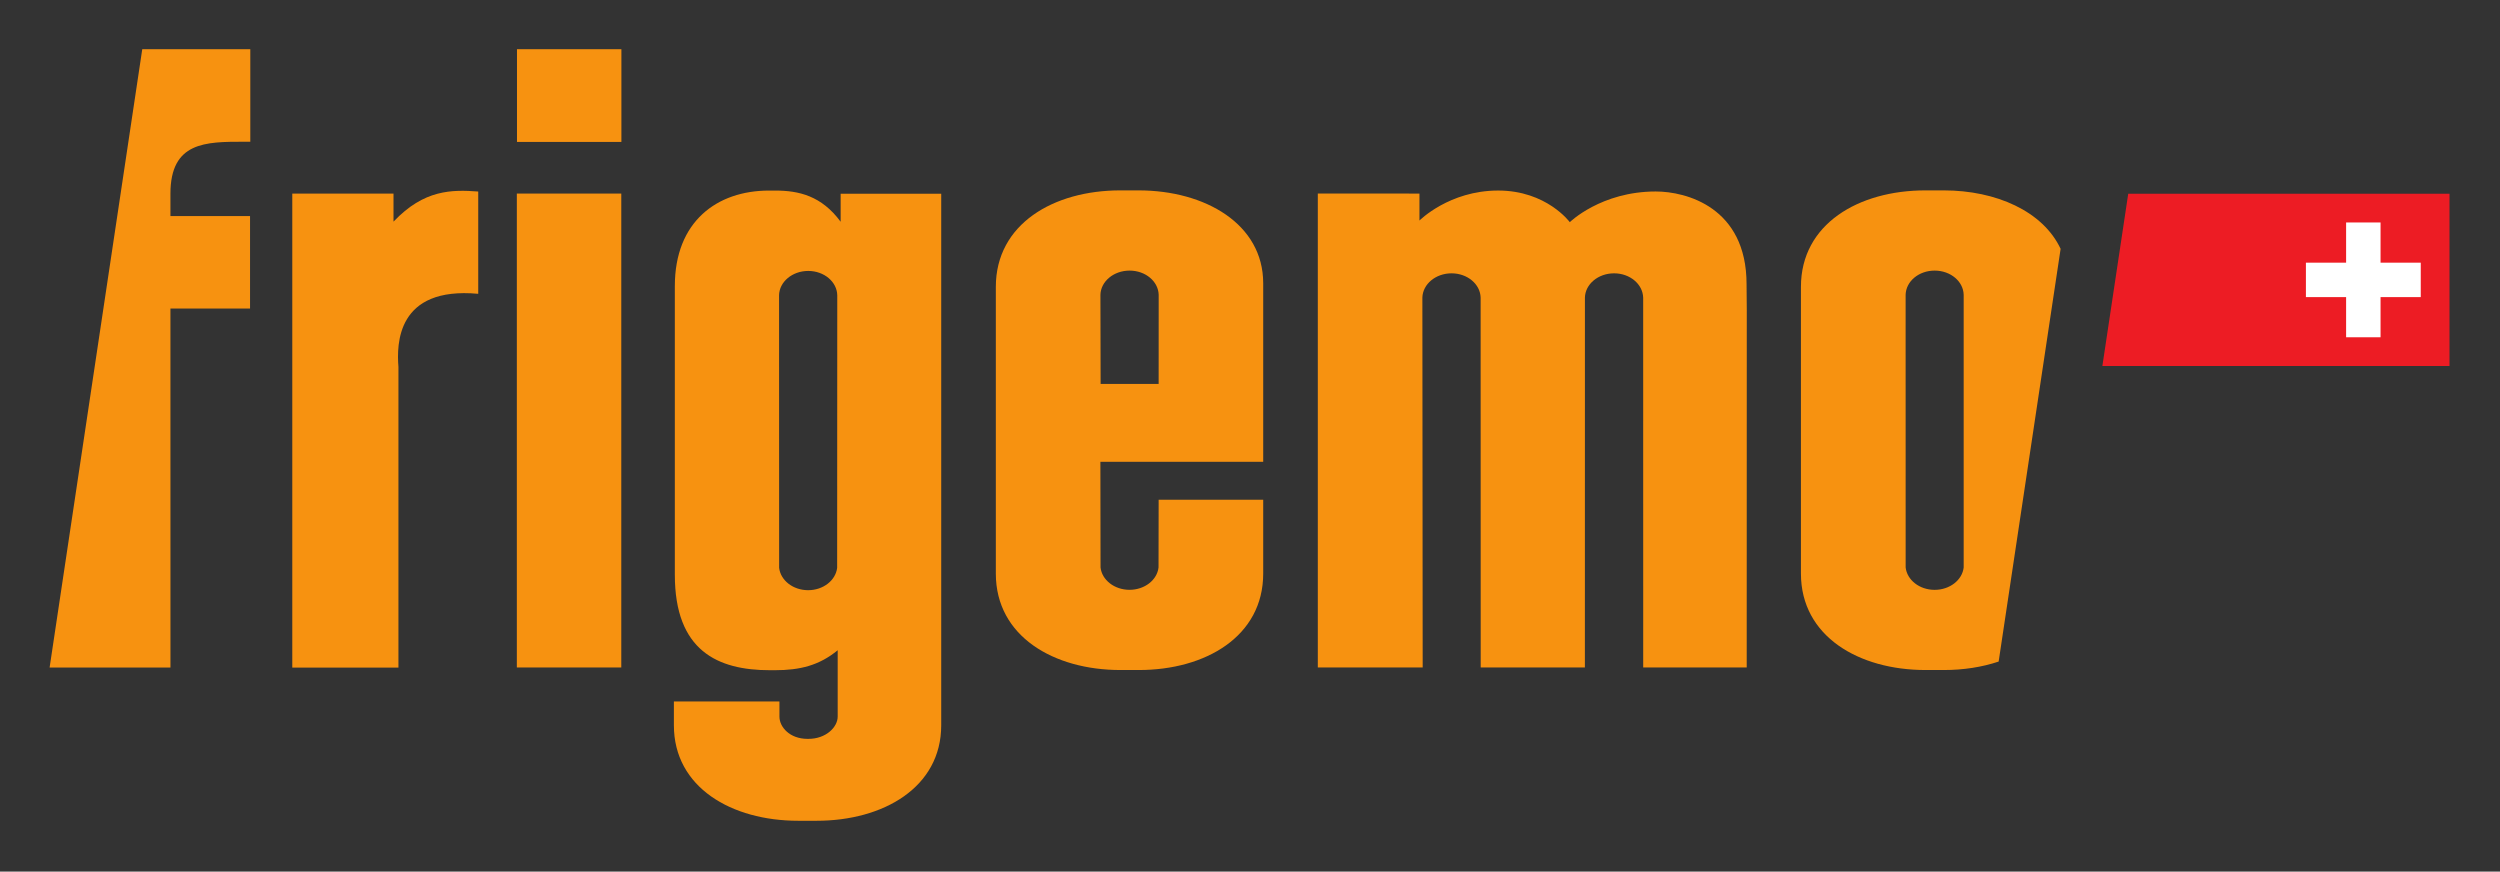 <?xml version="1.0" encoding="UTF-8" standalone="no"?>
<!-- Created with Inkscape (http://www.inkscape.org/) -->
<svg
   xmlns:dc="http://purl.org/dc/elements/1.1/"
   xmlns:cc="http://creativecommons.org/ns#"
   xmlns:rdf="http://www.w3.org/1999/02/22-rdf-syntax-ns#"
   xmlns:svg="http://www.w3.org/2000/svg"
   xmlns="http://www.w3.org/2000/svg"
   xmlns:sodipodi="http://sodipodi.sourceforge.net/DTD/sodipodi-0.dtd"
   xmlns:inkscape="http://www.inkscape.org/namespaces/inkscape"
   width="500"
   height="174.32"
   id="svg2"
   sodipodi:version="0.32"
   inkscape:version="0.46"
   version="1.0"
   sodipodi:docname="Logo Frigemo.svg"
   inkscape:output_extension="org.inkscape.output.svg.inkscape">
  <rect width="100%" height="100%" fill="#333333" stroke="none"/>
  <defs
     id="defs4">
    <inkscape:perspective
       sodipodi:type="inkscape:persp3d"
       inkscape:vp_x="0 : 526.18109 : 1"
       inkscape:vp_y="0 : 1000 : 0"
       inkscape:vp_z="744.09448 : 526.18109 : 1"
       inkscape:persp3d-origin="372.04724 : 350.78739 : 1"
       id="perspective10" />
    <clipPath
       id="clipPath3082"
       clipPathUnits="userSpaceOnUse">
      <path
         id="path3084"
         d="M -143.682,857.869 L -143.682,790.064 L 411.593,790.064 L 411.593,857.869" />
    </clipPath>
    <clipPath
       id="clipPath3074"
       clipPathUnits="userSpaceOnUse">
      <path
         id="path3076"
         d="M 33.797,783.33 L 345.608,783.33 L 345.608,847.559 L 33.797,847.559 L 33.797,783.33 z" />
    </clipPath>
    <clipPath
       id="clipPath3046"
       clipPathUnits="userSpaceOnUse">
      <path
         id="path3048"
         d="M 374.114,806.714 L 374.114,786.37 L 437.394,786.37 L 437.394,806.714" />
    </clipPath>
    <clipPath
       id="clipPath3038"
       clipPathUnits="userSpaceOnUse">
      <path
         id="path3040"
         d="M 357.163,784.946 L 447.992,784.946 L 447.992,819.164 L 357.163,819.164 L 357.163,784.946 z" />
    </clipPath>
    <clipPath
       id="clipPath3022"
       clipPathUnits="userSpaceOnUse">
      <path
         id="path3024"
         d="M 472.878,824.876 L 515.934,824.876 L 515.934,785.938 L 472.878,785.938 L 472.878,824.876" />
    </clipPath>
    <clipPath
       id="clipPath2970"
       clipPathUnits="userSpaceOnUse">
      <path
         id="path2972"
         d="M 472.878,824.876 L 515.934,824.876 L 515.934,785.938 L 472.878,785.938 L 472.878,824.876" />
    </clipPath>
    <clipPath
       id="clipPath2962"
       clipPathUnits="userSpaceOnUse">
      <path
         id="path2964"
         d="M 472.878,824.876 L 472.878,786.06 L 516.087,786.06 L 516.087,824.876" />
    </clipPath>
    <clipPath
       id="clipPath2954"
       clipPathUnits="userSpaceOnUse">
      <path
         id="path2956"
         d="M 468.905,778.952 L 518.432,778.952 L 518.432,826.716 L 468.905,826.716 L 468.905,778.952 z" />
    </clipPath>
    <clipPath
       id="clipPath2912"
       clipPathUnits="userSpaceOnUse">
      <path
         id="path2914"
         d="M 33.798,644.772 L 175.53,644.772 L 175.53,724.142 L 33.798,724.142 L 33.798,644.772 z" />
    </clipPath>
    <clipPath
       id="clipPath2868"
       clipPathUnits="userSpaceOnUse">
      <path
         id="path2870"
         d="M 203.877,644.772 L 345.609,644.772 L 345.609,724.142 L 203.877,724.142 L 203.877,644.772 z" />
    </clipPath>
    <clipPath
       id="clipPath2816"
       clipPathUnits="userSpaceOnUse">
      <path
         id="path2818"
         d="M 373.955,92.016 L 515.688,92.016 L 515.688,171.386 L 373.955,171.386 L 373.955,92.016 z" />
    </clipPath>
    <clipPath
       id="clipPath2772"
       clipPathUnits="userSpaceOnUse">
      <path
         id="path2774"
         d="M 33.798,92.016 L 175.53,92.016 L 175.53,171.386 L 33.798,171.386 L 33.798,92.016 z" />
    </clipPath>
    <clipPath
       id="clipPath2728"
       clipPathUnits="userSpaceOnUse">
      <path
         id="path2730"
         d="M 33.798,276.268 L 175.53,276.268 L 175.53,355.638 L 33.798,355.638 L 33.798,276.268 z" />
    </clipPath>
    <clipPath
       id="clipPath2686"
       clipPathUnits="userSpaceOnUse">
      <path
         id="path2688"
         d="M 203.877,276.269 L 345.57,276.269 L 345.57,355.639 L 203.877,355.639 L 203.877,276.269 z" />
    </clipPath>
    <clipPath
       id="clipPath2644"
       clipPathUnits="userSpaceOnUse">
      <path
         id="path2646"
         d="M 373.955,276.268 L 515.688,276.268 L 515.688,355.638 L 373.955,355.638 L 373.955,276.268 z" />
    </clipPath>
    <clipPath
       id="clipPath2602"
       clipPathUnits="userSpaceOnUse">
      <path
         id="path2604"
         d="M 373.955,460.52 L 515.688,460.52 L 515.688,539.89 L 373.955,539.89 L 373.955,460.52 z" />
    </clipPath>
    <clipPath
       id="clipPath2560"
       clipPathUnits="userSpaceOnUse">
      <path
         id="path2562"
         d="M 203.877,460.52 L 345.609,460.52 L 345.609,539.89 L 203.877,539.89 L 203.877,460.52 z" />
    </clipPath>
    <clipPath
       id="clipPath2514"
       clipPathUnits="userSpaceOnUse">
      <path
         id="path2516"
         d="M 373.955,644.772 L 515.688,644.772 L 515.688,724.142 L 373.955,724.142 L 373.955,644.772 z" />
    </clipPath>
    <clipPath
       id="clipPath2470"
       clipPathUnits="userSpaceOnUse">
      <path
         id="path2472"
         d="M 203.877,92.016 L 345.609,92.016 L 345.609,171.386 L 203.877,171.386 L 203.877,92.016 z" />
    </clipPath>
    <clipPath
       id="clipPath2428"
       clipPathUnits="userSpaceOnUse">
      <path
         id="path2430"
         d="M 33.798,460.52 L 175.53,460.52 L 175.53,539.89 L 33.798,539.89 L 33.798,460.52 z" />
    </clipPath>
    <inkscape:perspective
       id="perspective2410"
       inkscape:persp3d-origin="372.04724 : 350.78739 : 1"
       inkscape:vp_z="744.09448 : 526.18109 : 1"
       inkscape:vp_y="0 : 1000 : 0"
       inkscape:vp_x="0 : 526.18109 : 1"
       sodipodi:type="inkscape:persp3d" />
  </defs>
  <sodipodi:namedview
     id="base"
     pagecolor="#ffffff"
     bordercolor="#666666"
     borderopacity="1.0"
     inkscape:pageopacity="0.0"
     inkscape:pageshadow="2"
     inkscape:zoom="0.7"
     inkscape:cx="150.48876"
     inkscape:cy="520.85682"
     inkscape:document-units="px"
     inkscape:current-layer="layer1"
     showgrid="false"
     inkscape:window-width="1280"
     inkscape:window-height="750"
     inkscape:window-x="-8"
     inkscape:window-y="-8" />
  <g
     inkscape:label="Ebene 1"
     inkscape:groupmode="layer"
     id="layer1"
     transform="translate(-304.736,-277.899)">
    <g
       id="g5347"
       transform="matrix(6.068,0,0,6.068,-1213.742,-2848.14)">
      <g
         transform="matrix(1.25,0,0,-1.25,-215.764,1525.183)"
         id="g3042">
        <g
           clip-path="url(#clipPath3046)"
           id="g3044">
          <path
             id="path3050"
             style="fill:#f79210;fill-opacity:1;fill-rule:nonzero;stroke:none"
             d="M 418.859,800.519 C 418.859,802.548 417.264,802.963 416.465,802.963 C 415.022,802.963 414.198,802.154 414.198,802.154 C 414.198,802.154 413.587,802.988 412.31,802.988 C 411.016,802.988 410.234,802.197 410.234,802.197 L 410.234,802.908 L 407.554,802.909 L 407.554,790.412 L 410.319,790.412 L 410.311,800.164 C 410.32,800.519 410.661,800.805 411.08,800.805 C 411.5,800.805 411.838,800.519 411.847,800.164 L 411.849,790.412 L 414.596,790.412 L 414.597,800.164 C 414.605,800.519 414.946,800.805 415.366,800.805 C 415.785,800.805 416.123,800.519 416.133,800.164 L 416.134,790.412 L 418.863,790.412 L 418.865,799.833 L 418.859,800.519" />
          <path
             id="path3052"
             style="fill:#f79210;fill-opacity:1;fill-rule:nonzero;stroke:none"
             d="M 403.357,797.889 L 401.827,797.889 L 401.822,800.237 C 401.83,800.592 402.172,800.877 402.591,800.877 C 403.011,800.877 403.349,800.592 403.358,800.237 L 403.357,797.889 z M 406.114,800.543 C 406.114,802.106 404.582,802.992 402.829,802.992 L 402.341,802.992 C 400.588,802.992 399.064,802.106 399.064,800.449 L 399.064,792.887 C 399.064,791.23 400.596,790.345 402.348,790.345 L 402.837,790.345 C 404.59,790.345 406.114,791.23 406.114,792.887 L 406.114,794.836 L 403.357,794.836 L 403.354,793.05 C 403.317,792.719 402.989,792.46 402.589,792.46 C 402.19,792.46 401.861,792.719 401.825,793.05 L 401.821,795.835 L 406.114,795.835 L 406.114,800.543" />
          <path
             id="path3054"
             style="fill:#f79210;fill-opacity:1;fill-rule:nonzero;stroke:none"
             d="M 394.88,793.041 C 394.842,792.71 394.514,792.45 394.115,792.45 C 393.715,792.45 393.387,792.71 393.35,793.041 L 393.348,800.227 C 393.356,800.582 393.698,800.868 394.117,800.868 C 394.536,800.868 394.875,800.582 394.883,800.227 L 394.88,793.041 z M 394.972,802.904 L 394.972,802.165 C 394.468,802.851 393.865,802.987 393.251,802.987 L 393.084,802.987 C 391.713,802.987 390.6,802.172 390.6,800.47 L 390.6,792.857 C 390.6,790.851 391.73,790.34 393.109,790.34 L 393.237,790.34 C 393.896,790.34 394.405,790.464 394.893,790.866 L 394.894,790.866 C 394.894,790.467 394.894,789.18 394.894,789.118 C 394.894,788.835 394.581,788.53 394.126,788.53 L 394.094,788.53 C 393.638,788.53 393.358,788.835 393.358,789.118 C 393.358,789.192 393.358,789.516 393.358,789.516 L 390.575,789.516 L 390.575,788.888 C 390.575,787.247 392.099,786.37 393.852,786.37 L 394.34,786.37 C 396.093,786.37 397.624,787.247 397.624,788.888 L 397.624,802.904 L 394.972,802.904" />
          <path
             id="path3056"
             style="fill:#f79210;fill-opacity:1;fill-rule:nonzero;stroke:none"
             d="M 423.818,792.459 C 423.419,792.459 423.091,792.718 423.054,793.05 L 423.053,800.237 C 423.061,800.592 423.399,800.877 423.818,800.877 C 424.238,800.877 424.576,800.592 424.584,800.237 L 424.584,793.05 C 424.547,792.718 424.218,792.459 423.818,792.459 z M 427.14,801.451 C 426.673,802.444 425.436,802.992 424.058,802.992 L 423.57,802.992 C 421.817,802.992 420.293,802.107 420.293,800.45 L 420.293,792.887 C 420.293,791.23 421.824,790.345 423.577,790.345 L 424.065,790.345 C 424.576,790.345 425.066,790.421 425.506,790.568 L 427.14,801.451" />
          <path
             id="path3058"
             style="fill:#f79210;fill-opacity:1;fill-rule:nonzero;stroke:none"
             d="M 386.438,804.269 L 389.191,804.269 L 389.191,806.714 L 386.438,806.714 L 386.438,804.269 z" />
          <path
             id="path3060"
             style="fill:#f79210;fill-opacity:1;fill-rule:nonzero;stroke:none"
             d="M 386.434,790.412 L 389.188,790.412 L 389.188,802.908 L 386.434,802.908 L 386.434,790.412 z" />
          <path
             id="path3062"
             style="fill:#f79210;fill-opacity:1;fill-rule:nonzero;stroke:none"
             d="M 383.182,802.168 C 383.989,803.019 384.723,803.013 385.416,802.962 L 385.416,800.265 C 383.262,800.463 383.265,798.933 383.312,798.338 L 383.312,790.409 L 380.513,790.409 L 380.513,802.908 L 383.182,802.908 L 383.182,802.168" />
          <path
             id="path3064"
             style="fill:#f79210;fill-opacity:1;fill-rule:nonzero;stroke:none"
             d="M 376.557,806.714 L 374.114,790.41 L 377.301,790.41 L 377.3,799.877 L 379.399,799.877 L 379.399,802.314 L 377.3,802.314 C 377.3,802.86 377.3,802.885 377.3,802.903 C 377.3,804.275 378.228,804.275 379.243,804.275 C 379.406,804.275 379.406,804.275 379.406,804.275 L 379.406,806.714 L 376.557,806.714" />
          <path
             id="path3066"
             style="fill:#ed1c24;fill-opacity:1;fill-rule:nonzero;stroke:none"
             d="M 437.394,798.361 L 428.241,798.361 L 428.923,802.904 L 437.394,802.904 L 437.394,798.361" />
          <path
             id="path3068"
             style="fill:#ffffff;fill-opacity:1;fill-rule:nonzero;stroke:none"
             d="M 435.576,801.086 L 435.576,802.146 L 434.668,802.146 L 434.668,801.086 L 433.608,801.086 L 433.608,800.178 L 434.668,800.178 L 434.668,799.119 L 435.576,799.119 L 435.576,800.178 L 436.636,800.178 L 436.636,801.086 L 435.576,801.086" />
        </g>
      </g>
    </g>
  </g>
</svg>

